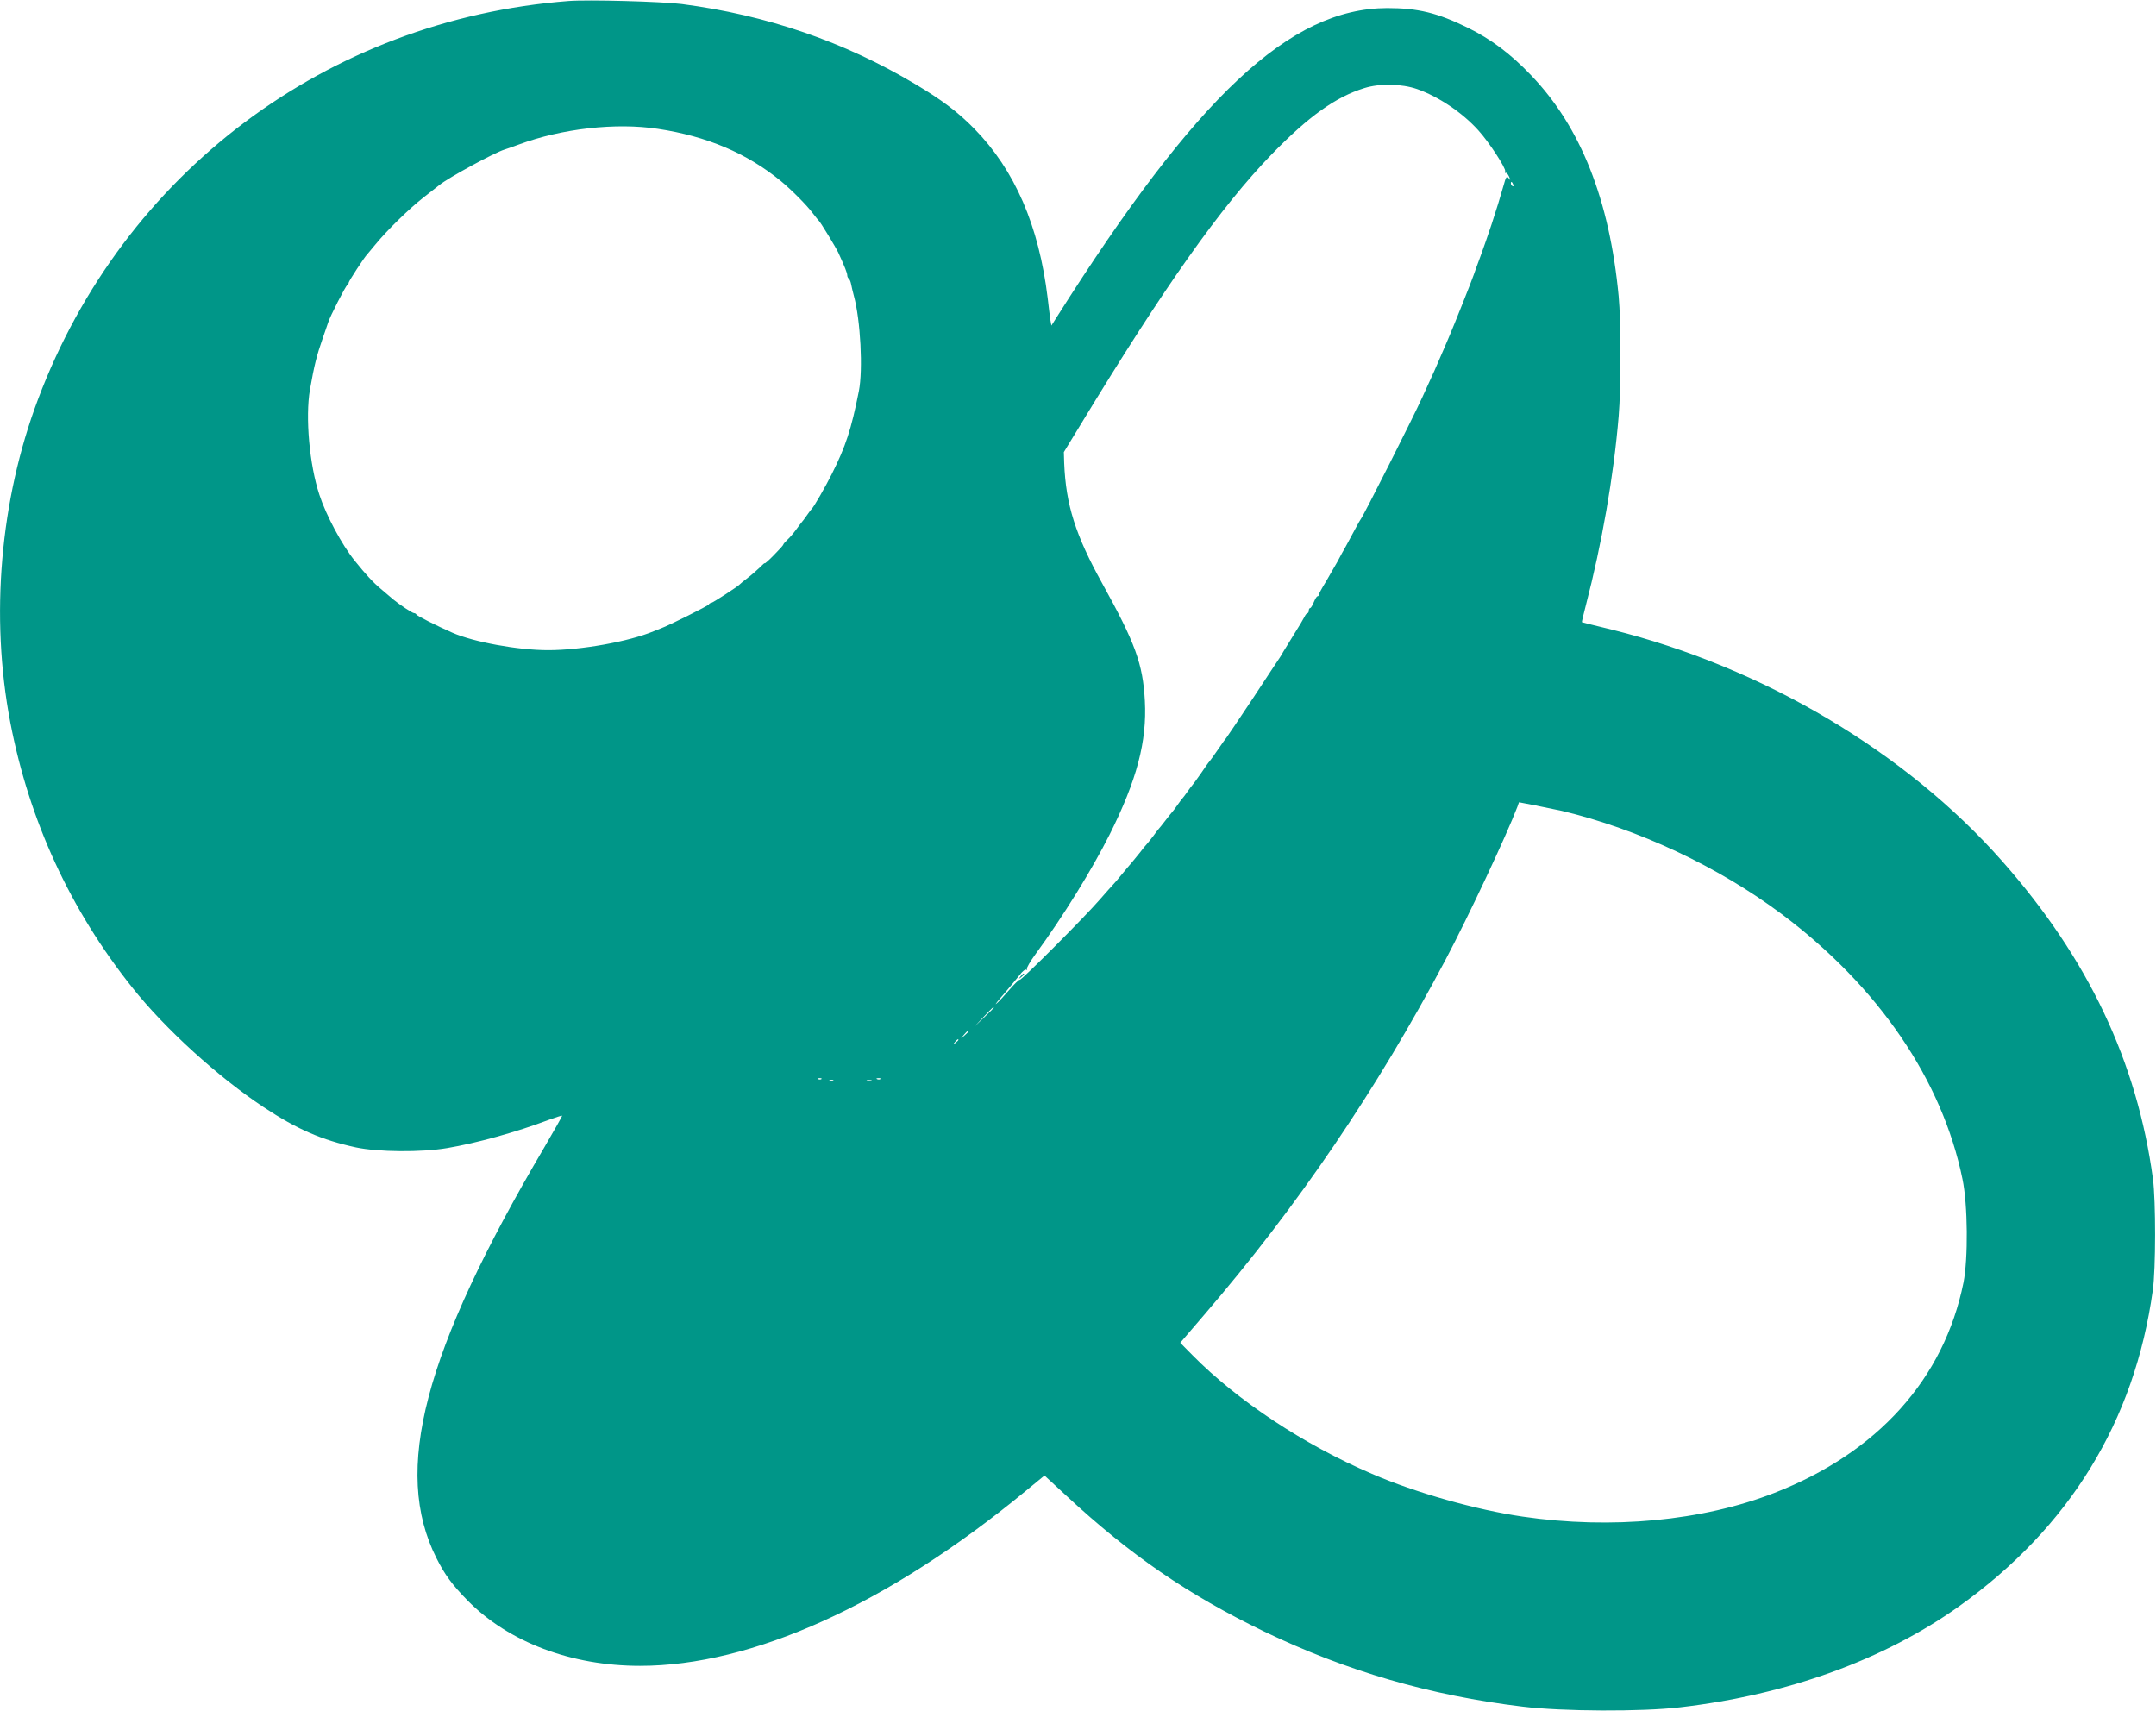 <?xml version="1.0" standalone="no"?>
<!DOCTYPE svg PUBLIC "-//W3C//DTD SVG 20010904//EN"
 "http://www.w3.org/TR/2001/REC-SVG-20010904/DTD/svg10.dtd">
<svg version="1.0" xmlns="http://www.w3.org/2000/svg"
 width="1280pt" height="1016pt" viewBox="0 0 1280 1016"
 preserveAspectRatio="xMidYMid meet">
<g transform="translate(0,1016) scale(0.1,-0.1)"
fill="#009688" stroke="none">
<path d="M3375 10154 c-1432 -111 -2644 -1021 -3149 -2364 -226 -599 -285
-1291 -165 -1918 112 -584 356 -1114 726 -1577 194 -244 509 -530 778 -708
199 -132 346 -195 548 -239 132 -28 391 -30 542 -4 173 29 411 95 599 166 44
16 81 28 83 26 2 -1 -46 -86 -105 -187 -717 -1217 -902 -1921 -641 -2439 50
-100 94 -159 186 -253 244 -247 615 -387 1023 -387 665 0 1471 365 2283 1033
l118 97 132 -122 c377 -350 721 -586 1172 -804 488 -235 985 -380 1534 -446
237 -29 710 -31 936 -4 637 74 1210 282 1655 599 657 469 1043 1099 1151 1877
18 123 18 534 1 660 -94 696 -385 1310 -894 1886 -573 650 -1422 1153 -2319
1376 -96 23 -175 43 -177 44 -2 1 9 46 23 100 95 365 165 764 195 1124 14 164
14 565 0 710 -54 573 -225 1006 -520 1313 -121 127 -237 214 -375 282 -182 89
-296 117 -480 117 -576 -2 -1128 -518 -1962 -1836 l-31 -49 -6 34 c-3 19 -10
77 -16 129 -52 430 -195 760 -435 1005 -97 99 -192 171 -350 265 -422 252
-881 410 -1387 476 -117 15 -557 27 -673 18z m5039 -523 c127 -45 267 -139
362 -244 64 -70 166 -227 160 -244 -3 -8 -2 -12 3 -9 4 3 13 -7 20 -22 10 -23
9 -25 -2 -10 -12 15 -16 10 -31 -45 -28 -95 -33 -114 -70 -227 -19 -58 -49
-143 -66 -190 -18 -47 -35 -96 -40 -110 -8 -26 -122 -312 -146 -367 -8 -18
-21 -49 -29 -68 -48 -112 -60 -140 -131 -294 -55 -121 -352 -709 -364 -721 -3
-3 -18 -30 -34 -60 -16 -30 -40 -75 -54 -100 -14 -25 -38 -67 -52 -95 -15 -27
-46 -80 -68 -118 -23 -37 -42 -72 -42 -77 0 -6 -4 -10 -8 -10 -5 0 -14 -16
-22 -35 -8 -19 -17 -35 -22 -35 -4 0 -8 -7 -8 -15 0 -8 -3 -15 -7 -15 -5 0
-13 -10 -19 -23 -6 -12 -33 -58 -61 -102 -27 -44 -56 -91 -64 -104 -8 -14 -17
-30 -21 -35 -4 -6 -76 -114 -159 -241 -84 -126 -155 -232 -158 -235 -3 -3 -26
-34 -50 -70 -25 -36 -47 -67 -50 -70 -4 -3 -26 -34 -50 -70 -25 -36 -48 -67
-51 -70 -3 -3 -17 -21 -30 -40 -13 -19 -27 -37 -30 -40 -3 -3 -17 -21 -30 -40
-13 -19 -27 -37 -30 -40 -3 -3 -21 -25 -40 -50 -19 -25 -37 -47 -40 -50 -3 -3
-17 -21 -32 -42 -15 -20 -33 -42 -40 -50 -7 -7 -25 -29 -39 -48 -15 -19 -37
-46 -49 -60 -12 -14 -39 -45 -59 -70 -20 -25 -43 -52 -51 -60 -8 -8 -44 -49
-80 -90 -86 -100 -469 -484 -476 -477 -3 3 -32 -25 -63 -61 -32 -37 -66 -74
-77 -82 -10 -8 11 19 47 60 35 41 77 92 93 112 15 21 33 35 39 31 5 -3 7 -2 4
4 -4 6 20 46 52 90 163 223 333 498 439 709 161 322 222 552 209 793 -12 221
-57 343 -253 697 -159 287 -216 467 -226 714 l-2 66 94 154 c500 825 837 1301
1140 1614 219 225 379 340 550 393 93 29 221 26 314 -6z m-4508 -236 c291 -44
527 -144 729 -309 63 -52 156 -145 192 -194 15 -20 31 -39 34 -42 9 -7 101
-158 116 -190 38 -83 53 -121 53 -134 0 -8 4 -17 9 -20 5 -3 11 -18 14 -33 3
-16 10 -46 16 -68 40 -145 55 -441 30 -567 -45 -227 -78 -328 -161 -493 -38
-76 -106 -194 -118 -205 -3 -3 -17 -21 -30 -40 -13 -19 -27 -37 -30 -40 -3 -3
-18 -23 -34 -45 -16 -22 -40 -50 -53 -61 -12 -12 -23 -24 -23 -28 0 -3 -25
-31 -55 -61 -30 -31 -55 -53 -55 -49 0 3 -12 -7 -27 -23 -16 -15 -48 -44 -73
-63 -25 -19 -47 -37 -50 -41 -11 -12 -160 -109 -169 -109 -5 0 -11 -4 -13 -9
-3 -7 -238 -125 -283 -141 -11 -4 -31 -12 -45 -18 -147 -61 -430 -112 -626
-112 -178 0 -442 48 -569 104 -95 42 -210 100 -213 108 -2 4 -8 8 -14 8 -10 0
-87 51 -123 81 -11 10 -44 37 -73 62 -46 38 -91 87 -156 168 -76 94 -170 269
-210 392 -59 178 -84 461 -56 623 26 148 40 203 77 309 14 39 27 79 31 90 9
32 105 220 114 223 4 2 8 8 8 14 0 8 95 154 110 168 3 3 25 30 50 60 70 85
200 212 286 279 44 34 85 66 92 72 53 44 330 194 387 211 11 3 49 17 85 30
257 95 576 131 826 93z m5078 -331 c3 -8 2 -12 -4 -9 -6 3 -10 10 -10 16 0 14
7 11 14 -7z m288 -3718 c454 -108 927 -330 1306 -613 574 -430 953 -986 1073
-1573 32 -153 34 -473 6 -615 -116 -572 -509 -1009 -1122 -1248 -428 -167
-969 -218 -1495 -141 -275 40 -634 141 -895 254 -404 173 -798 434 -1064 703
l-74 75 145 169 c555 646 1020 1331 1429 2103 140 265 362 738 428 911 l9 26
94 -18 c51 -10 123 -25 160 -33z m-3372 -1169 c0 -1 -26 -27 -57 -57 l-58 -55
55 58 c50 53 60 62 60 54z m-150 -140 c0 -2 -10 -12 -22 -23 l-23 -19 19 23
c18 21 26 27 26 19z m-60 -51 c0 -2 -8 -10 -17 -17 -16 -13 -17 -12 -4 4 13
16 21 21 21 13z m-813 -232 c-3 -3 -12 -4 -19 -1 -8 3 -5 6 6 6 11 1 17 -2 13
-5z m350 0 c-3 -3 -12 -4 -19 -1 -8 3 -5 6 6 6 11 1 17 -2 13 -5z m-280 -10
c-3 -3 -12 -4 -19 -1 -8 3 -5 6 6 6 11 1 17 -2 13 -5z m226 -1 c-7 -2 -19 -2
-25 0 -7 3 -2 5 12 5 14 0 19 -2 13 -5z"/>
<path d="M6059 4363 c-13 -16 -12 -17 4 -4 16 13 21 21 13 21 -2 0 -10 -8 -17
-17z"/>
</g>
</svg>

